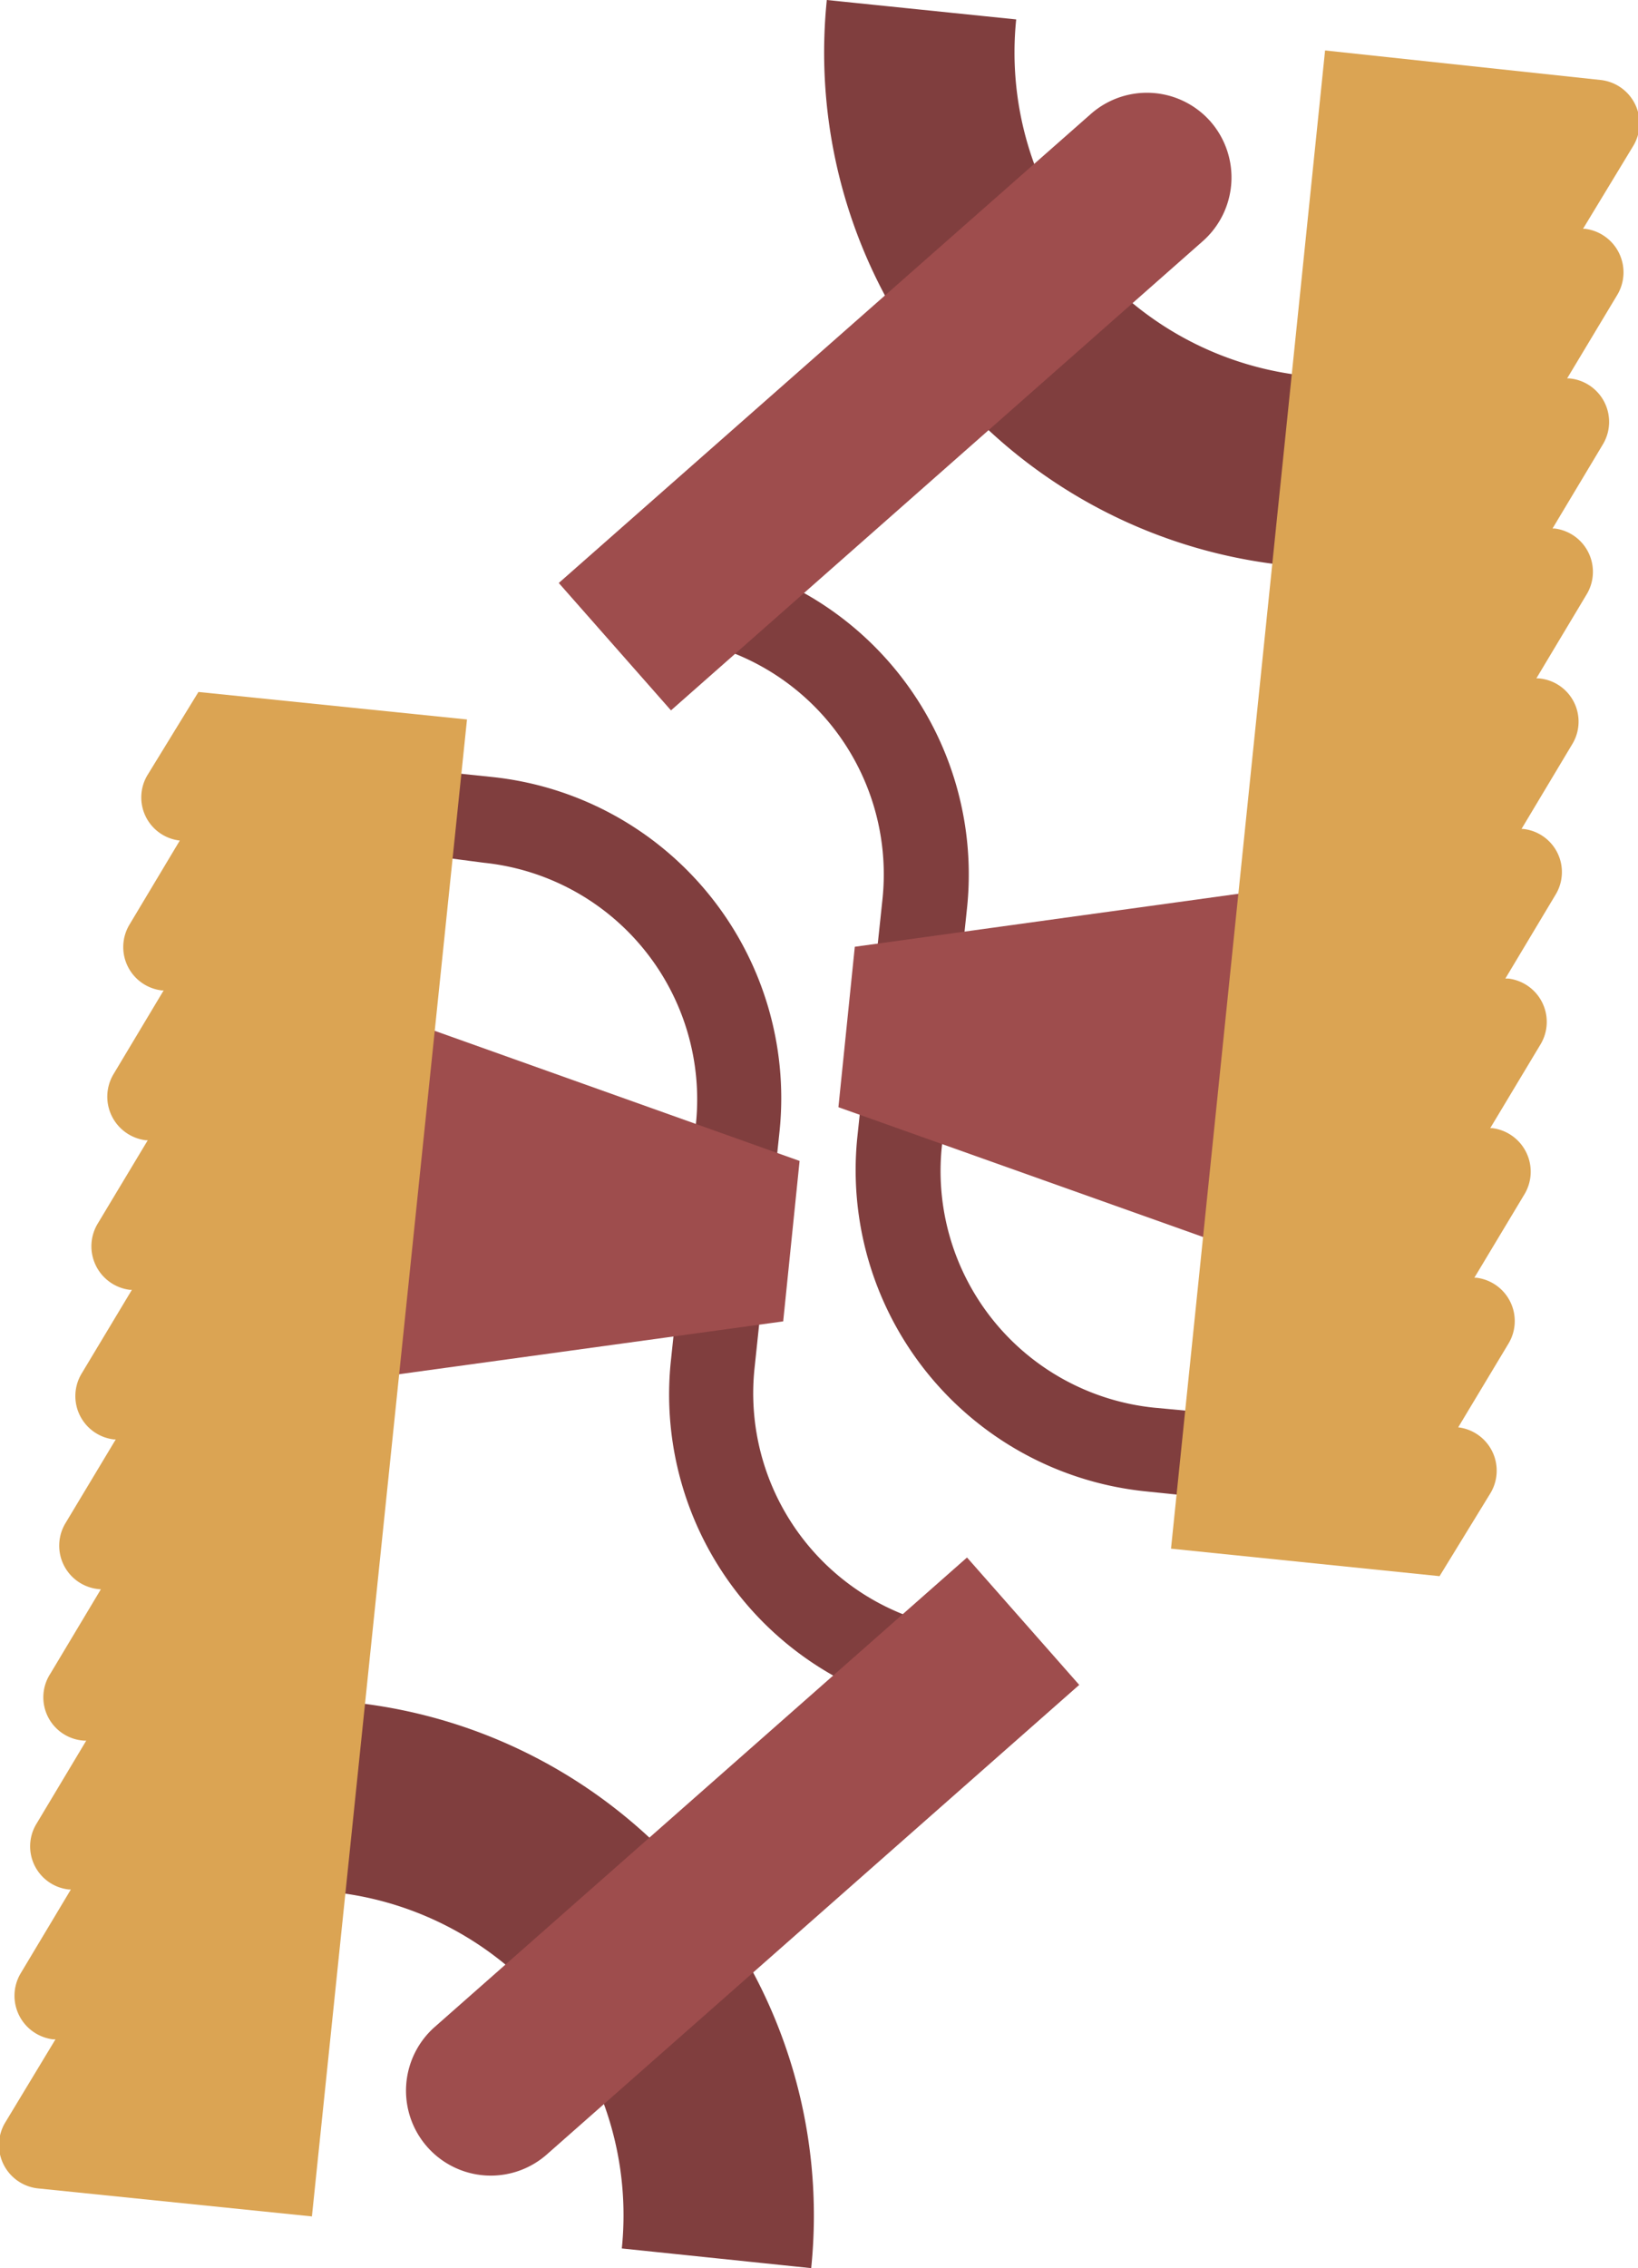 <svg xmlns="http://www.w3.org/2000/svg" viewBox="0 0 64.96 89.91"><title>item4</title><g id="Layer_2" data-name="Layer 2"><g id="Layer_1-2" data-name="Layer 1"><path d="M47.91,56l-.34,3.34-2.12-.22A12.8,12.8,0,0,1,34,45.08l1-9.46A9.43,9.43,0,0,0,26.6,25.28l.34-3.34A12.79,12.79,0,0,1,38.35,36l-1,9.46a9.43,9.43,0,0,0,8.41,10.34Z" style="fill:#803e3e"/><path d="M51.79,14.9,51,22.41A20.44,20.44,0,0,1,32.79,0L40.3.77A12.89,12.89,0,0,0,51.79,14.9Z" style="fill:#803e3e"/><polygon points="49.69 35.35 48.26 49.23 33.25 43.89 33.9 37.53 49.69 35.35" style="fill:#9e4d4d"/><path d="M46.44,61.39l10.65,1.09,2-3.26a1.73,1.73,0,0,0-1.26-2.64h0l2-3.33a1.73,1.73,0,0,0-1.28-2.6h-.08l2-3.33a1.74,1.74,0,0,0-1.29-2.6h-.08l2-3.33a1.73,1.73,0,0,0-1.29-2.6H59.7l2-3.34a1.72,1.72,0,0,0-1.29-2.59h-.07l2-3.34A1.72,1.72,0,0,0,61,26.89h-.07l2-3.34a1.73,1.73,0,0,0-1.28-2.6h-.08l2-3.34A1.73,1.73,0,0,0,62.23,15h-.08l2-3.33a1.74,1.74,0,0,0-1.29-2.6h-.08l2-3.3a1.73,1.73,0,0,0-1.31-2.6L52.55,2Z" style="fill:#dba453"/><path d="M48,4.81h0a3.37,3.37,0,0,1-.3,4.75L26.61,28.16l-4.45-5.05L43.27,4.51A3.36,3.36,0,0,1,48,4.81Z" style="fill:#9e4d4d"/><path d="M17.05,33.92l.34-3.34,2.12.22a12.8,12.8,0,0,1,11.41,14l-1,9.47a9.43,9.43,0,0,0,8.41,10.34L38,68a12.79,12.79,0,0,1-11.4-14l1-9.46a9.43,9.43,0,0,0-8.41-10.34Z" style="fill:#803e3e"/><path d="M13.17,75l.77-7.52A20.45,20.45,0,0,1,32.17,89.91l-7.51-.78A12.88,12.88,0,0,0,13.17,75Z" style="fill:#803e3e"/><polygon points="15.28 54.55 16.7 40.67 31.71 46.02 31.06 52.38 15.28 54.55" style="fill:#9e4d4d"/><path d="M18.52,28.52,7.87,27.43l-2,3.26a1.72,1.72,0,0,0,1.26,2.63h0l-2,3.34a1.73,1.73,0,0,0,1.28,2.6h.08l-2,3.34a1.74,1.74,0,0,0,1.29,2.6h.08l-2,3.33a1.74,1.74,0,0,0,1.29,2.6h.08l-2,3.33a1.73,1.73,0,0,0,1.29,2.6h.07l-2,3.33A1.73,1.73,0,0,0,4,63H4l-2,3.34A1.72,1.72,0,0,0,3.34,69h.08l-2,3.34A1.72,1.72,0,0,0,2.73,74.9h.08l-2,3.34a1.74,1.74,0,0,0,1.29,2.6H2.2l-2,3.31a1.73,1.73,0,0,0,1.31,2.6l10.86,1.11Z" style="fill:#dba453"/><path d="M16.94,85.1h0a3.37,3.37,0,0,1,.3-4.75L38.35,61.74l4.45,5.05L21.69,85.4A3.36,3.36,0,0,1,16.94,85.1Z" style="fill:#9e4d4d"/></g></g></svg>